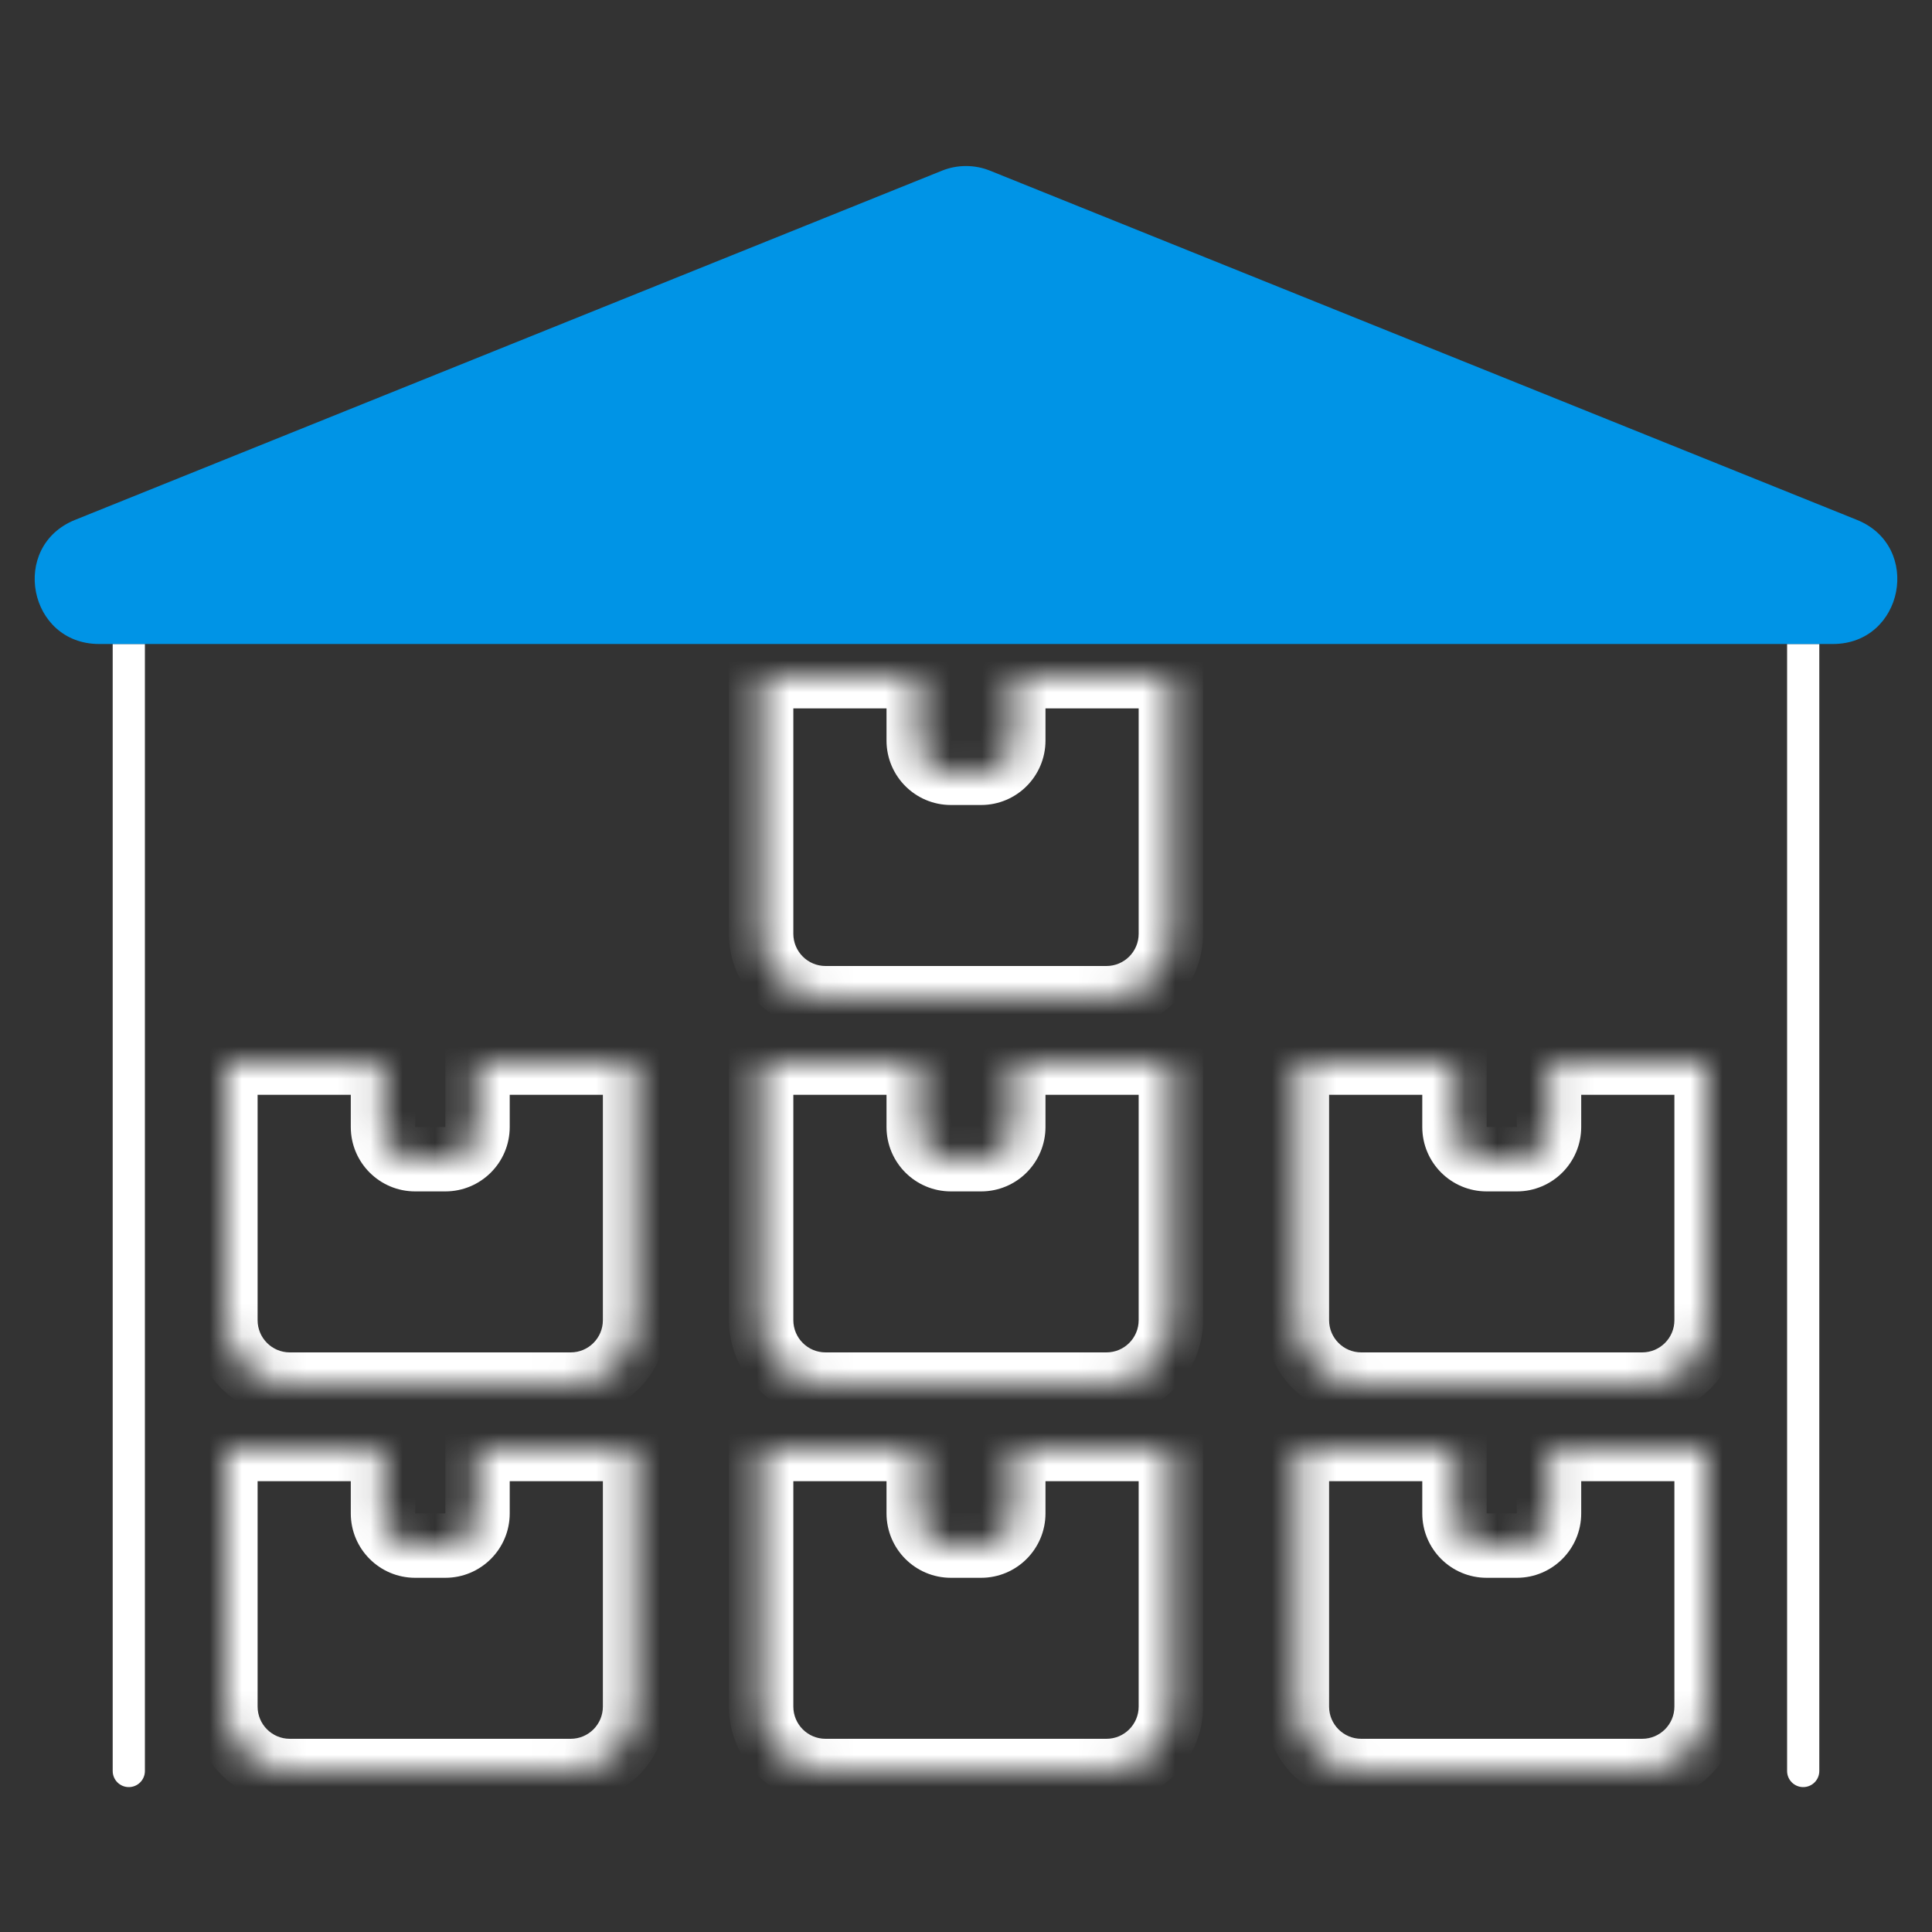 <svg width="60" height="60" viewBox="0 0 60 60" fill="none" xmlns="http://www.w3.org/2000/svg">
<rect x="0" y="0" width="60" height="60" fill="#333333" stroke="none"/>
<g id="&#208;&#163;&#209;&#129;&#208;&#187;&#209;&#131;&#208;&#179;&#208;&#184; &#209;&#133;&#209;&#128;&#208;&#176;&#208;&#189;&#208;&#181;&#208;&#189;&#208;&#184;&#209;&#143; &#208;&#179;&#209;&#128;&#209;&#131;&#208;&#183;&#208;&#176;">
<path id="Line 21" d="M3.5 55C3.5 55.276 3.724 55.5 4 55.5C4.276 55.5 4.5 55.276 4.5 55H3.5ZM4.5 55L4.5 20H3.5L3.5 55H4.5Z" fill="white"/>
<path id="Line 22" d="M55.5 55C55.5 55.276 55.724 55.5 56 55.5C56.276 55.5 56.5 55.276 56.5 55H55.5ZM56.5 55V20H55.5V55H56.5Z" fill="white"/>
<path id="Polygon 1" d="M29.253 5.301C29.732 5.108 30.268 5.108 30.747 5.301L57.668 16.145C59.708 16.967 59.12 20 56.921 20H3.079C0.88 20 0.292 16.967 2.332 16.145L29.253 5.301Z" fill="#0094E6"/>
<g id="Subtract">
<mask id="path-4-inside-1_3055_58256" fill="white">
<path fill-rule="evenodd" clip-rule="evenodd" d="M11.894 45H7V53C7 54.105 7.895 55 9 55H17.723C18.828 55 19.723 54.105 19.723 53V45H14.83V47C14.83 47.552 14.382 48 13.83 48H12.894C12.341 48 11.894 47.552 11.894 47V45Z"/>
</mask>
<path d="M7 45V44H6V45H7ZM11.894 45H12.894V44H11.894V45ZM19.723 45H20.723V44H19.723V45ZM14.83 45V44H13.83V45H14.83ZM7 46H11.894V44H7V46ZM8 53V45H6V53H8ZM9 54C8.448 54 8 53.552 8 53H6C6 54.657 7.343 56 9 56V54ZM17.723 54H9V56H17.723V54ZM18.723 53C18.723 53.552 18.276 54 17.723 54V56C19.38 56 20.723 54.657 20.723 53H18.723ZM18.723 45V53H20.723V45H18.723ZM14.83 46H19.723V44H14.83V46ZM13.83 45V47H15.83V45H13.83ZM13.83 47V49C14.934 49 15.83 48.105 15.83 47H13.83ZM13.83 47H12.894V49H13.83V47ZM12.894 47H12.894H10.894C10.894 48.105 11.789 49 12.894 49V47ZM12.894 47V45H10.894V47H12.894Z" fill="white" mask="url(#path-4-inside-1_3055_58256)"/>
</g>
<g id="Subtract_2">
<mask id="path-6-inside-2_3055_58256" fill="white">
<path fill-rule="evenodd" clip-rule="evenodd" d="M11.894 33H7V41C7 42.105 7.895 43 9 43H17.723C18.828 43 19.723 42.105 19.723 41V33H14.83V35C14.83 35.552 14.382 36 13.83 36H12.894C12.341 36 11.894 35.552 11.894 35V33Z"/>
</mask>
<path d="M7 33V32H6V33H7ZM11.894 33H12.894V32H11.894V33ZM19.723 33H20.723V32H19.723V33ZM14.83 33V32H13.83V33H14.83ZM7 34H11.894V32H7V34ZM8 41V33H6V41H8ZM9 42C8.448 42 8 41.552 8 41H6C6 42.657 7.343 44 9 44V42ZM17.723 42H9V44H17.723V42ZM18.723 41C18.723 41.552 18.276 42 17.723 42V44C19.38 44 20.723 42.657 20.723 41H18.723ZM18.723 33V41H20.723V33H18.723ZM14.83 34H19.723V32H14.83V34ZM13.83 33V35H15.83V33H13.83ZM13.83 35V37C14.934 37 15.83 36.105 15.83 35H13.83ZM13.83 35H12.894V37H13.83V35ZM12.894 35H12.894H10.894C10.894 36.105 11.789 37 12.894 37V35ZM12.894 35V33H10.894V35H12.894Z" fill="white" mask="url(#path-6-inside-2_3055_58256)"/>
</g>
<g id="Subtract_3">
<mask id="path-8-inside-3_3055_58256" fill="white">
<path fill-rule="evenodd" clip-rule="evenodd" d="M28.532 45H23.638V53C23.638 54.105 24.534 55 25.638 55H34.362C35.466 55 36.362 54.105 36.362 53V45H31.468V47C31.468 47.552 31.02 48 30.468 48H29.532C28.98 48 28.532 47.552 28.532 47V45Z"/>
</mask>
<path d="M23.638 45V44H22.638V45H23.638ZM28.532 45H29.532V44H28.532V45ZM36.362 45H37.362V44H36.362V45ZM31.468 45V44H30.468V45H31.468ZM23.638 46H28.532V44H23.638V46ZM24.638 53V45H22.638V53H24.638ZM25.638 54C25.086 54 24.638 53.552 24.638 53H22.638C22.638 54.657 23.981 56 25.638 56V54ZM34.362 54H25.638V56H34.362V54ZM35.362 53C35.362 53.552 34.914 54 34.362 54V56C36.018 56 37.362 54.657 37.362 53H35.362ZM35.362 45V53H37.362V45H35.362ZM31.468 46H36.362V44H31.468V46ZM30.468 45V47H32.468V45H30.468ZM30.468 47V49C31.573 49 32.468 48.105 32.468 47H30.468ZM30.468 47H29.532V49H30.468V47ZM29.532 47H29.532H27.532C27.532 48.105 28.427 49 29.532 49V47ZM29.532 47V45H27.532V47H29.532Z" fill="white" mask="url(#path-8-inside-3_3055_58256)"/>
</g>
<g id="Subtract_4">
<mask id="path-10-inside-4_3055_58256" fill="white">
<path fill-rule="evenodd" clip-rule="evenodd" d="M28.532 33H23.638V41C23.638 42.105 24.534 43 25.638 43H34.362C35.466 43 36.362 42.105 36.362 41V33H31.468V35C31.468 35.552 31.02 36 30.468 36H29.532C28.98 36 28.532 35.552 28.532 35V33Z"/>
</mask>
<path d="M23.638 33V32H22.638V33H23.638ZM28.532 33H29.532V32H28.532V33ZM36.362 33H37.362V32H36.362V33ZM31.468 33V32H30.468V33H31.468ZM23.638 34H28.532V32H23.638V34ZM24.638 41V33H22.638V41H24.638ZM25.638 42C25.086 42 24.638 41.552 24.638 41H22.638C22.638 42.657 23.981 44 25.638 44V42ZM34.362 42H25.638V44H34.362V42ZM35.362 41C35.362 41.552 34.914 42 34.362 42V44C36.018 44 37.362 42.657 37.362 41H35.362ZM35.362 33V41H37.362V33H35.362ZM31.468 34H36.362V32H31.468V34ZM30.468 33V35H32.468V33H30.468ZM30.468 35V37C31.573 37 32.468 36.105 32.468 35H30.468ZM30.468 35H29.532V37H30.468V35ZM29.532 35H29.532H27.532C27.532 36.105 28.427 37 29.532 37V35ZM29.532 35V33H27.532V35H29.532Z" fill="white" mask="url(#path-10-inside-4_3055_58256)"/>
</g>
<g id="Subtract_5">
<mask id="path-12-inside-5_3055_58256" fill="white">
<path fill-rule="evenodd" clip-rule="evenodd" d="M28.532 21H23.638V29C23.638 30.105 24.534 31 25.638 31H34.362C35.466 31 36.362 30.105 36.362 29V21H31.468V23C31.468 23.552 31.02 24 30.468 24H29.532C28.98 24 28.532 23.552 28.532 23V21Z"/>
</mask>
<path d="M23.638 21V20H22.638V21H23.638ZM28.532 21H29.532V20H28.532V21ZM36.362 21H37.362V20H36.362V21ZM31.468 21V20H30.468V21H31.468ZM23.638 22H28.532V20H23.638V22ZM24.638 29V21H22.638V29H24.638ZM25.638 30C25.086 30 24.638 29.552 24.638 29H22.638C22.638 30.657 23.981 32 25.638 32V30ZM34.362 30H25.638V32H34.362V30ZM35.362 29C35.362 29.552 34.914 30 34.362 30V32C36.018 32 37.362 30.657 37.362 29H35.362ZM35.362 21V29H37.362V21H35.362ZM31.468 22H36.362V20H31.468V22ZM30.468 21V23H32.468V21H30.468ZM30.468 23V25C31.573 25 32.468 24.105 32.468 23H30.468ZM30.468 23H29.532V25H30.468V23ZM29.532 23H29.532H27.532C27.532 24.105 28.427 25 29.532 25V23ZM29.532 23V21H27.532V23H29.532Z" fill="white" mask="url(#path-12-inside-5_3055_58256)"/>
</g>
<g id="Subtract_6">
<mask id="path-14-inside-6_3055_58256" fill="white">
<path fill-rule="evenodd" clip-rule="evenodd" d="M45.17 45H40.276V53C40.276 54.105 41.172 55 42.276 55H51C52.104 55 53 54.105 53 53V45H48.106V47C48.106 47.552 47.658 48 47.106 48H46.17C45.618 48 45.17 47.552 45.17 47V45Z"/>
</mask>
<path d="M40.276 45V44H39.276V45H40.276ZM45.17 45H46.17V44H45.17V45ZM53 45H54V44H53V45ZM48.106 45V44H47.106V45H48.106ZM40.276 46H45.17V44H40.276V46ZM41.276 53V45H39.276V53H41.276ZM42.276 54C41.724 54 41.276 53.552 41.276 53H39.276C39.276 54.657 40.62 56 42.276 56V54ZM51 54H42.276V56H51V54ZM52 53C52 53.552 51.552 54 51 54V56C52.657 56 54 54.657 54 53H52ZM52 45V53H54V45H52ZM48.106 46H53V44H48.106V46ZM47.106 45V47H49.106V45H47.106ZM47.106 47V49C48.211 49 49.106 48.105 49.106 47H47.106ZM47.106 47H46.17V49H47.106V47ZM46.17 47H46.17H44.17C44.17 48.105 45.065 49 46.17 49V47ZM46.17 47V45H44.17V47H46.17Z" fill="white" mask="url(#path-14-inside-6_3055_58256)"/>
</g>
<g id="Subtract_7">
<mask id="path-16-inside-7_3055_58256" fill="white">
<path fill-rule="evenodd" clip-rule="evenodd" d="M45.17 33H40.276V41C40.276 42.105 41.172 43 42.276 43H51C52.104 43 53 42.105 53 41V33H48.106V35C48.106 35.552 47.658 36 47.106 36H46.17C45.618 36 45.17 35.552 45.17 35V33Z"/>
</mask>
<path d="M40.276 33V32H39.276V33H40.276ZM45.17 33H46.17V32H45.17V33ZM53 33H54V32H53V33ZM48.106 33V32H47.106V33H48.106ZM40.276 34H45.17V32H40.276V34ZM41.276 41V33H39.276V41H41.276ZM42.276 42C41.724 42 41.276 41.552 41.276 41H39.276C39.276 42.657 40.62 44 42.276 44V42ZM51 42H42.276V44H51V42ZM52 41C52 41.552 51.552 42 51 42V44C52.657 44 54 42.657 54 41H52ZM52 33V41H54V33H52ZM48.106 34H53V32H48.106V34ZM47.106 33V35H49.106V33H47.106ZM47.106 35V37C48.211 37 49.106 36.105 49.106 35H47.106ZM47.106 35H46.17V37H47.106V35ZM46.17 35H46.17H44.17C44.17 36.105 45.065 37 46.17 37V35ZM46.17 35V33H44.17V35H46.17Z" fill="white" mask="url(#path-16-inside-7_3055_58256)"/>
</g>
</g>
</svg>
